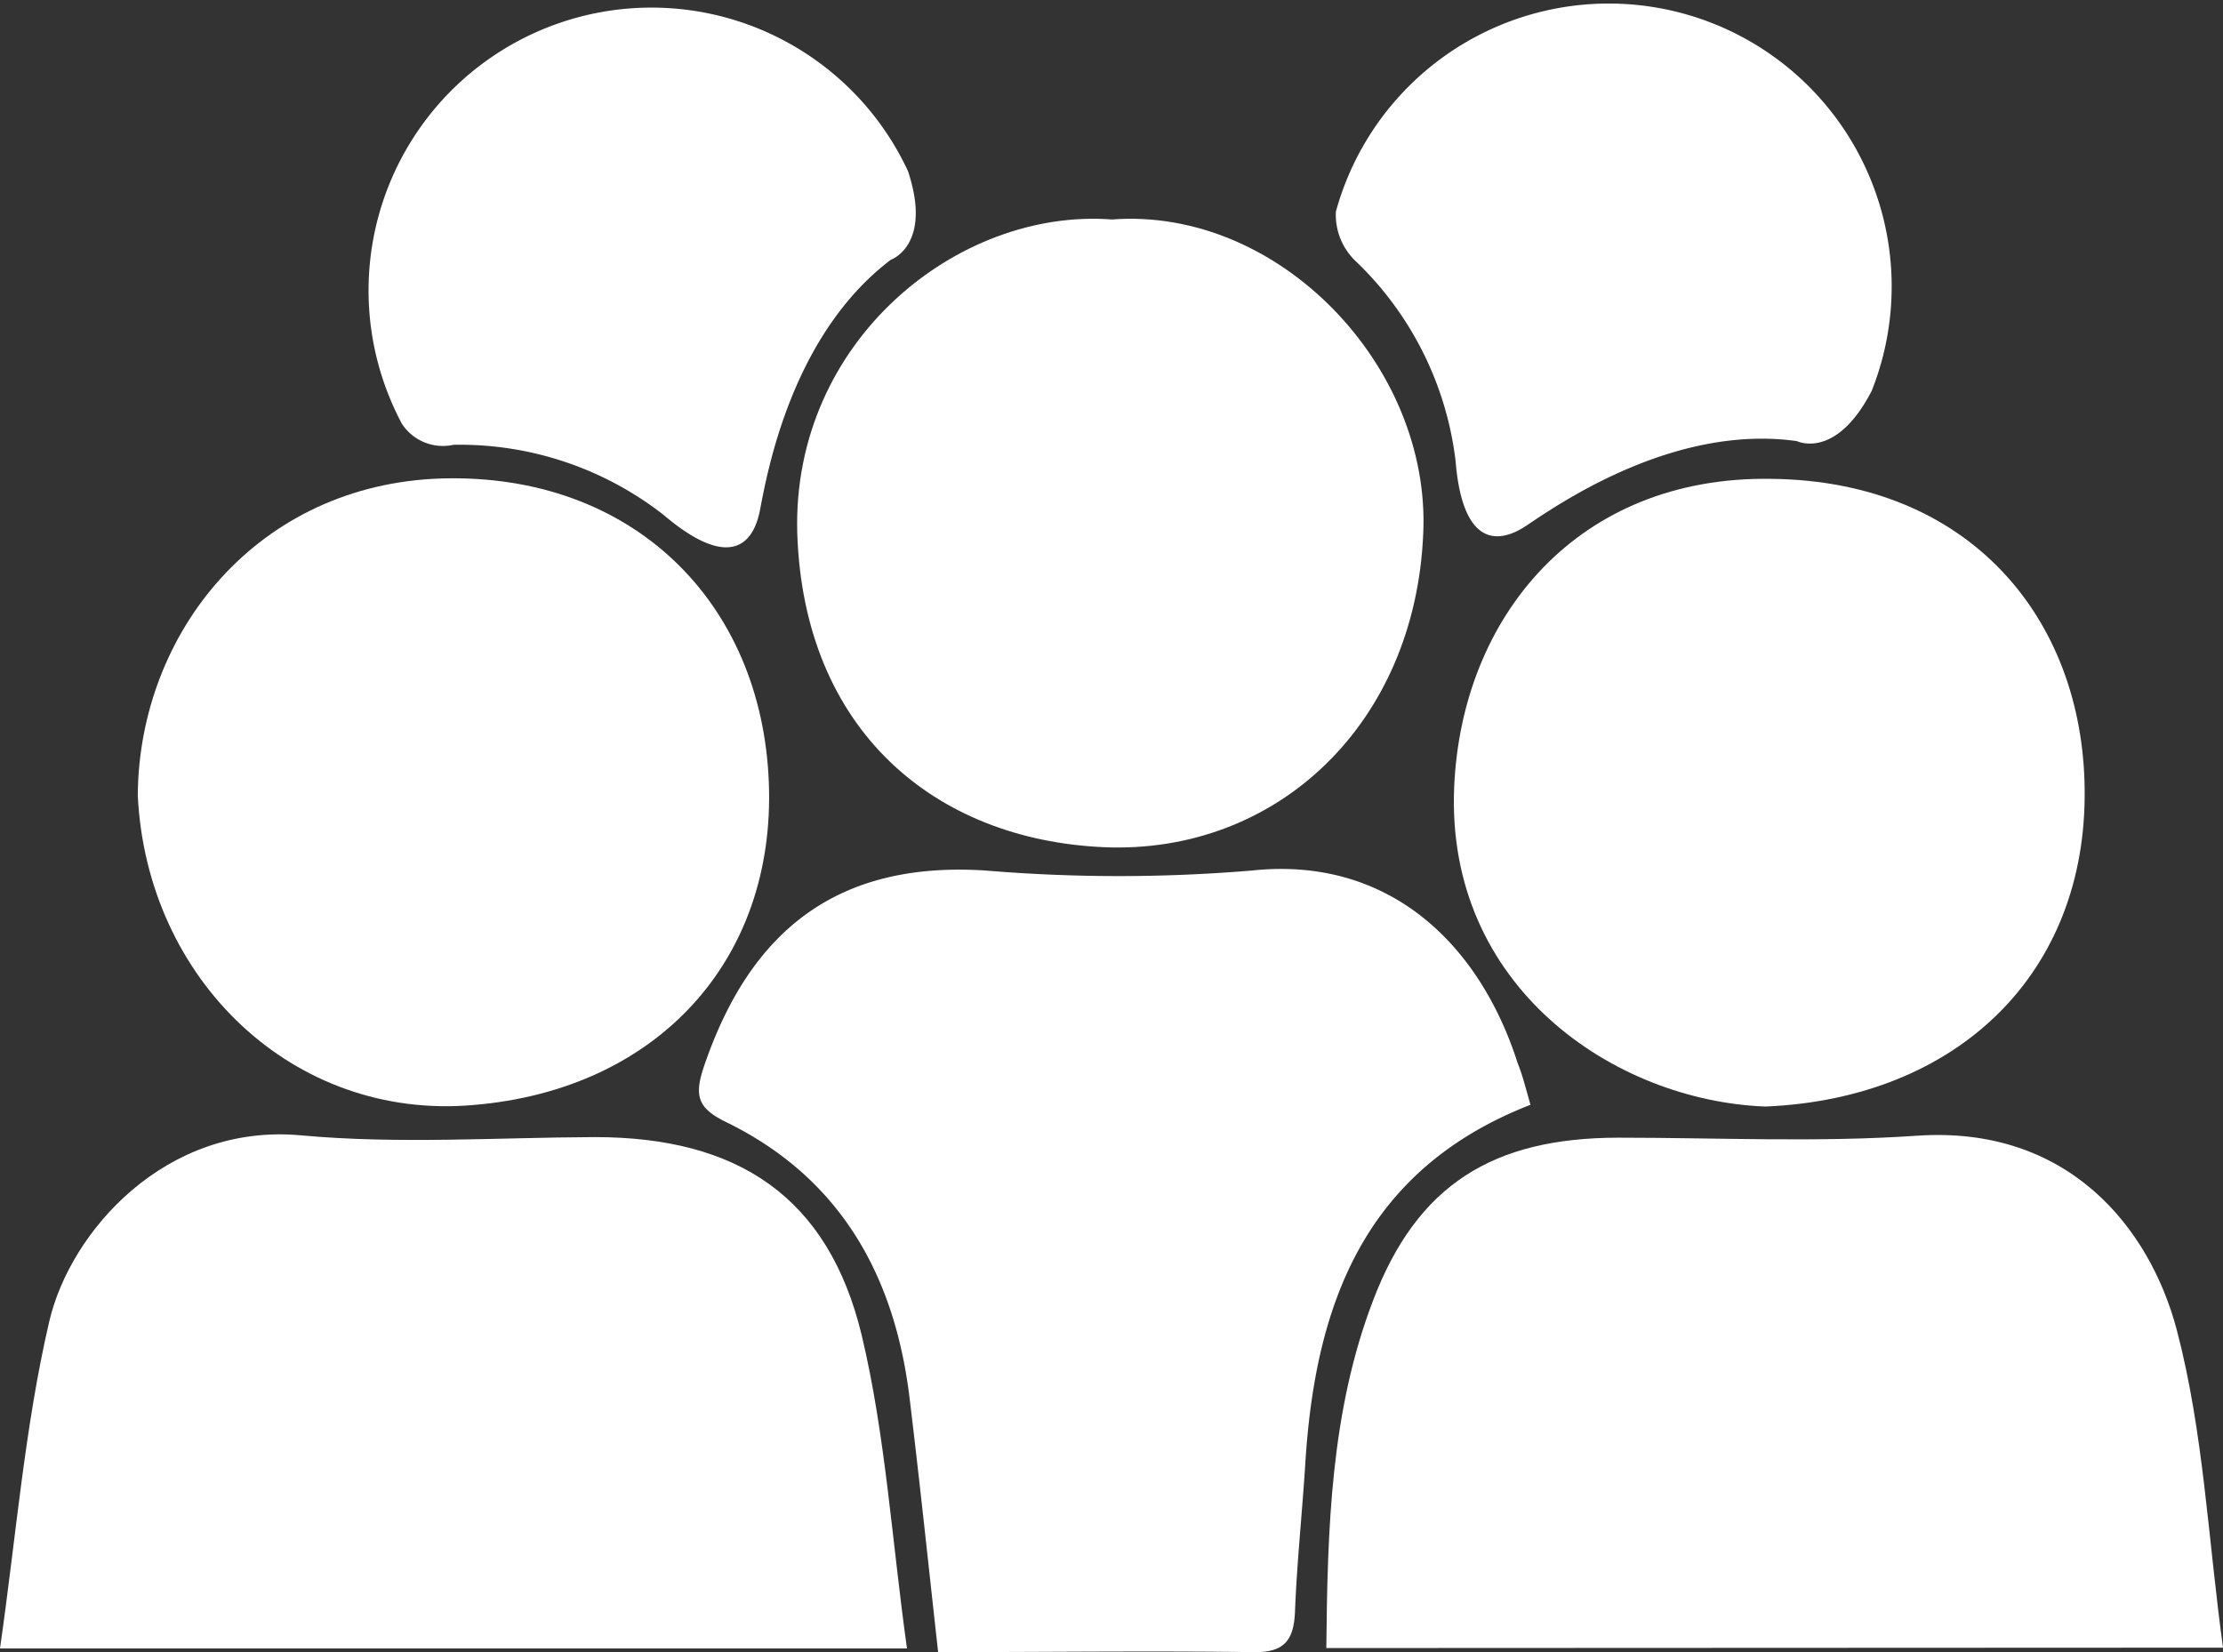 <svg xmlns="http://www.w3.org/2000/svg" viewBox="0 0 114.24 84.91"><rect x="0" y="0" width="114.24" height="84.91" fill="#333333" stroke="none"/><defs><style>.cls-1{fill:#fff;fill-rule:evenodd;}</style></defs><title>Varlık 1</title><g id="katman_2" data-name="katman 2"><g id="Layer_1" data-name="Layer 1"><path class="cls-1" d="M23.31,22.86a17,17,0,0,1,10.8,3.61c3.24,2.75,4.57,1.66,4.94-.23s1.6-9,6.73-12.89c0,0,2.15-.74.88-4.56a14.54,14.54,0,1,0-26,13A2.52,2.52,0,0,0,23.31,22.86Z"/><path class="cls-1" d="M69.73,13.48A17,17,0,0,1,74.8,23.67c.34,4.23,2.05,4.41,3.65,3.34S86,21.78,92.34,22.67c0,0,2,1,3.85-2.59a14.54,14.54,0,1,0-27.54-9.2A3.3,3.3,0,0,0,69.73,13.48Z"/><path class="cls-1" d="M78.65,56.78C70.13,60.1,67.59,67,67.08,75.21c-.16,2.54-.43,5.07-.53,7.61-.06,1.46-.53,2.11-2.11,2.09-5.39-.07-10.78,0-16.23,0-.49-4.42-.94-8.71-1.46-13-.75-6.32-3.54-11.36-9.43-14.24-1.53-.74-1.64-1.41-1.12-2.93,2.34-6.82,6.74-10.5,14.45-10a82.19,82.19,0,0,0,13.69,0C71.27,44,76,48.39,78,54.66,78.24,55.25,78.39,55.86,78.65,56.78Z"/><path class="cls-1" d="M68.16,84.7c.06-6.18.23-12.17,2.39-17.83,2.27-6,6.19-8.39,12.6-8.4,5.12,0,10.26.25,15.35-.1,7.82-.54,12,4.78,13.37,10s1.6,10.69,2.37,16.31Z"/><path class="cls-1" d="M46.61,84.72H0c.83-5.78,1.27-11.39,2.53-16.8,1.08-4.65,6-10.21,12.94-9.57,5,.46,10.06.11,15.09.09,7.35,0,12,3.06,13.72,10.17C45.51,73.77,45.83,79.15,46.61,84.72Z"/><path class="cls-1" d="M90.73,56.87c-7.76-.29-16.44-6.15-16-16.42.38-8.75,6.34-16,16.3-15.84,10.21.11,16,7.2,16.1,15.92C107.26,50,100.62,56.45,90.73,56.87Z"/><path class="cls-1" d="M7.08,40.88c.06-8.4,6.18-16,15.62-16.29,9.77-.28,16.45,6.32,16.81,15.62C39.87,49.32,33.8,56,24.34,56.79,15.09,57.61,7.54,50.36,7.08,40.88Z"/><path class="cls-1" d="M57.14,11.28c8.59-.65,16.4,7.55,16,16.14-.41,9.82-7.56,16.51-16.43,16.12-8.67-.39-15.42-6-15.74-16.17C40.71,17.5,49.26,10.68,57.14,11.28Z"/></g></g></svg>